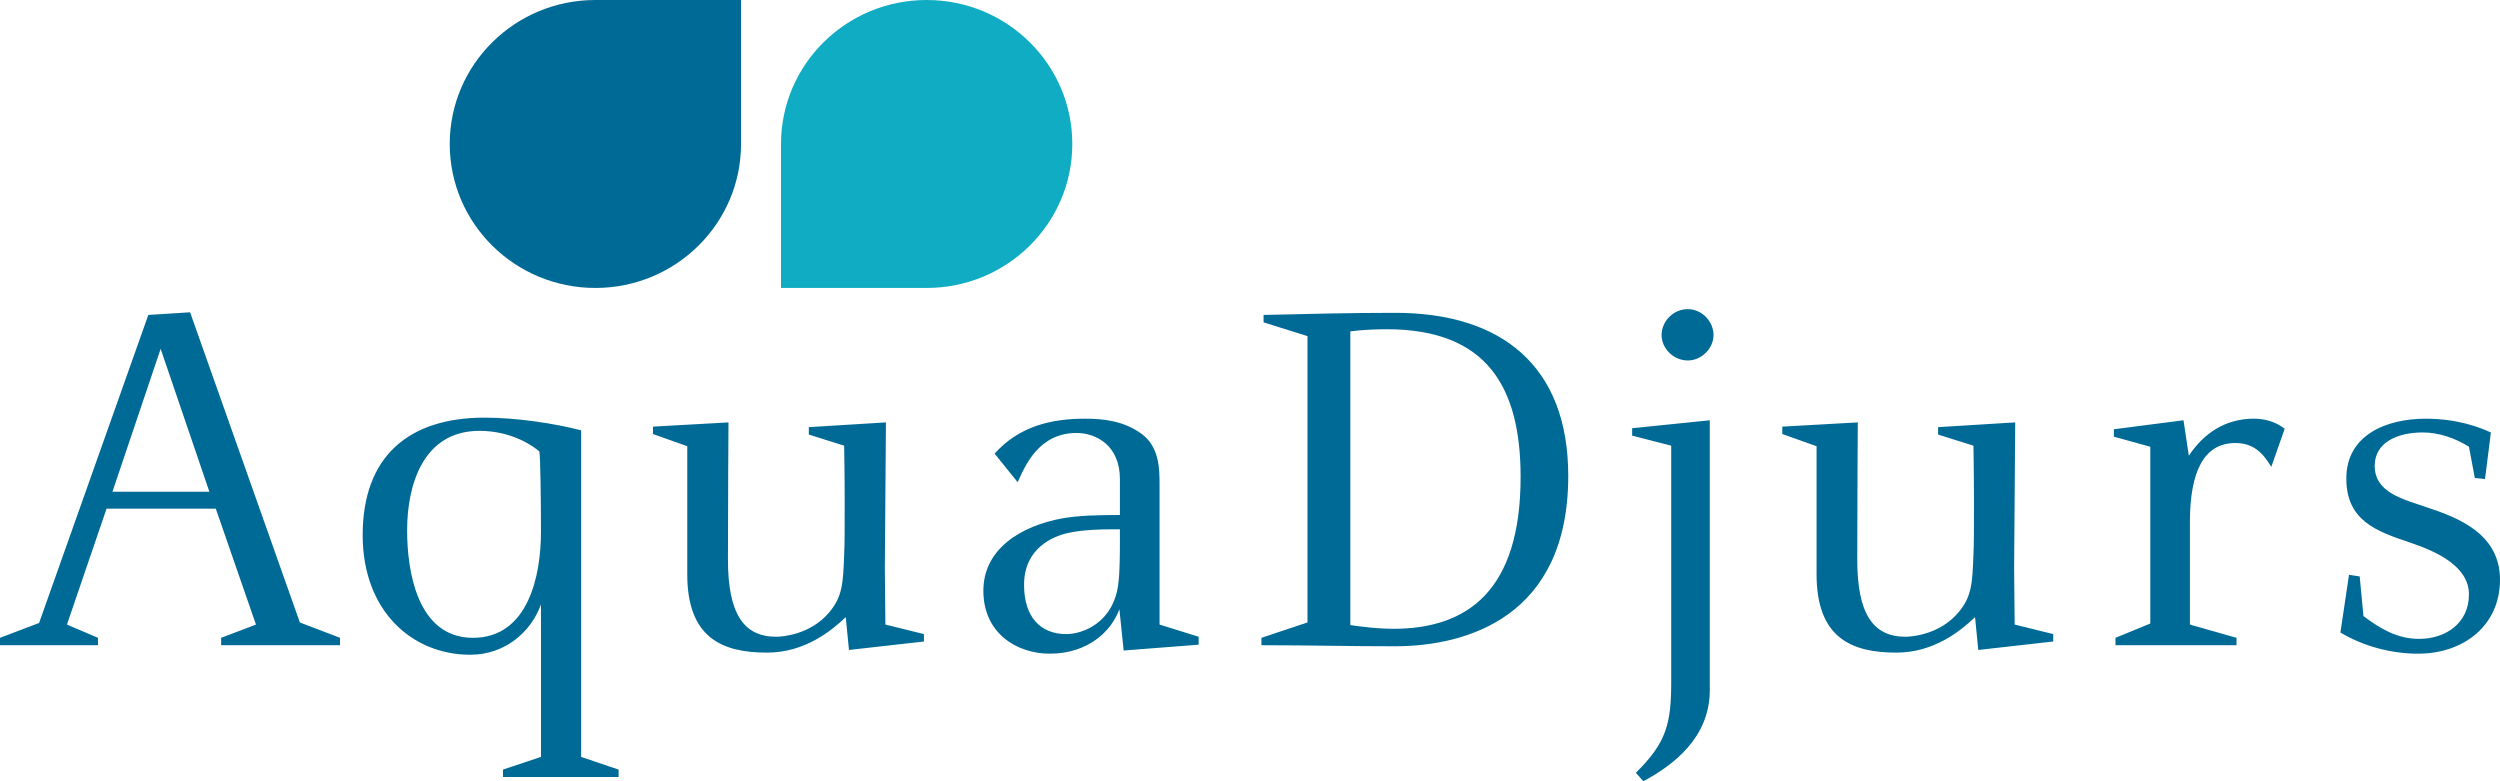 <?xml version="1.0" encoding="utf-8"?>
<!-- Generator: Adobe Illustrator 16.0.3, SVG Export Plug-In . SVG Version: 6.00 Build 0)  -->
<!DOCTYPE svg PUBLIC "-//W3C//DTD SVG 1.1//EN" "http://www.w3.org/Graphics/SVG/1.1/DTD/svg11.dtd">
<svg version="1.1" id="Lag_1" xmlns="http://www.w3.org/2000/svg" xmlns:xlink="http://www.w3.org/1999/xlink" x="0px" y="0px"
	 width="240px" height="75px" viewBox="0 0 240 75" enable-background="new 0 0 240 75" xml:space="preserve">
<path fill="#0FACC3" d="M102.941,13.821c0,7.63-6.259,13.822-13.982,13.822H74.976V13.821C74.976,6.187,81.24,0,88.959,0
	C96.683,0,102.941,6.187,102.941,13.821"/>
<path fill="#006A96" d="M18.249,29.98l-4.009,0.254L3.752,59.807L0,61.23v0.711h9.406V61.23l-2.98-1.271l3.804-11.128h10.486
	l3.856,11.128L21.23,61.23v0.711h11.412V61.23l-3.855-1.474L18.249,29.98z M10.795,47.206l4.627-13.719L20.1,47.206H10.795z
	 M55.789,41.312c-2.519-0.661-6.22-1.219-9.252-1.219c-7.402,0-11.721,3.811-11.721,11.28c0,7.266,4.729,11.483,10.332,11.483
	c3.291,0,5.809-2.134,6.786-4.827v14.634l-3.649,1.22v0.711h11.103v-0.711l-3.598-1.22V41.312z M45.405,61.23
	c-5.345,0-6.322-6.403-6.322-10.315c0-4.37,1.542-9.553,6.939-9.553c3.187,0,5.243,1.525,5.757,1.982
	c0.103,0.508,0.154,4.827,0.154,7.724C51.934,55.183,50.751,61.23,45.405,61.23z M84.945,54.421l0.103-13.872l-7.402,0.457v0.712
	l3.393,1.066c0,0.254,0.051,2.643,0.051,5.539c0,2.693,0,3.811-0.051,4.929c-0.103,2.744-0.155,4.014-1.44,5.539
	c-1.798,2.133-4.472,2.336-5.089,2.336c-3.136,0-4.627-2.235-4.627-7.418c0-5.284,0.052-13.16,0.052-13.16l-7.248,0.406v0.711
	l3.29,1.168v12.296c0,6.098,3.342,7.521,7.659,7.521c3.65,0,6.22-2.134,7.557-3.405l0.308,3.15l7.197-0.813v-0.712l-3.701-0.915
	C84.997,58.486,84.945,56.555,84.945,54.421z M111.316,46.545c0-1.473,0-3.607-1.697-4.877c-1.798-1.321-3.854-1.474-5.448-1.474
	c-3.238,0-6.322,0.712-8.688,3.354l2.211,2.744c0.771-1.728,2.107-4.726,5.654-4.726c1.901,0,4.163,1.219,4.163,4.42v3.455
	c-2.312,0-3.854,0.051-5.448,0.305c-4.215,0.762-7.659,3.048-7.659,6.961c0,4.116,3.238,6.046,6.374,6.046
	c3.649,0,5.911-2.134,6.683-4.268l0.411,3.964l7.197-0.559v-0.763l-3.752-1.168V46.545z M107.511,51.779c0,1.168,0,3.15-0.154,4.268
	c-0.462,3.76-3.444,4.827-4.985,4.827c-2.52,0-4.062-1.677-4.062-4.726c0-3.556,2.827-4.674,4.215-4.979
	c1.336-0.306,3.084-0.355,4.215-0.355h0.771V51.779z M133.948,30.032c-4.214,0-8.43,0.101-12.645,0.203v0.711l4.215,1.321v27.489
	l-4.421,1.474v0.711c4.267,0,8.533,0.102,12.8,0.102c6.887,0,16.655-2.794,16.655-16.361
	C150.553,35.113,144.127,30.032,133.948,30.032z M133.743,60.366c-1.285,0-2.673-0.153-4.112-0.355V31.81
	c1.235-0.152,2.417-0.203,3.496-0.203c9.613,0,12.851,5.539,12.851,14.177C145.977,56.657,140.939,60.366,133.743,60.366z
	 M156.685,41.82l3.752,0.965v22.611c0,4.116-0.463,5.895-3.393,8.791L157.764,75c2.93-1.575,6.375-4.217,6.375-8.739V40.347
	l-7.454,0.762V41.82z M162.03,29.676c-1.388,0-2.518,1.168-2.518,2.49c0,1.271,1.13,2.439,2.518,2.439
	c1.336,0,2.468-1.168,2.468-2.439C164.498,30.844,163.367,29.676,162.03,29.676z M193.356,54.421l0.103-13.872l-7.402,0.457v0.712
	l3.393,1.066c0,0.254,0.051,2.643,0.051,5.539c0,2.693,0,3.811-0.051,4.929c-0.103,2.744-0.154,4.014-1.44,5.539
	c-1.799,2.133-4.471,2.336-5.088,2.336c-3.136,0-4.626-2.235-4.626-7.418c0-5.284,0.052-13.16,0.052-13.16l-7.248,0.406v0.711
	l3.29,1.168v12.296c0,6.098,3.342,7.521,7.659,7.521c3.651,0,6.22-2.134,7.556-3.405l0.309,3.15l7.196-0.813v-0.712l-3.701-0.915
	C193.407,58.486,193.356,56.555,193.356,54.421z M210.129,43.751l-0.514-3.405l-6.683,0.864v0.711l3.496,0.966v16.971l-3.342,1.372
	v0.711h11.618V61.23l-4.473-1.271v-9.807c0-4.979,1.388-7.622,4.369-7.622c1.697,0,2.623,0.915,3.445,2.287l1.286-3.659
	c-0.925-0.711-1.954-0.965-2.982-0.965C213.676,40.194,211.568,41.565,210.129,43.751z M233.061,48.73
	c-2.364-0.813-5.089-1.423-5.089-4.014c0-2.236,2.16-3.201,4.627-3.201c1.541,0,3.135,0.559,4.42,1.372l0.564,2.998l0.978,0.102
	l0.565-4.471c-1.131-0.508-3.188-1.321-6.272-1.321c-3.702,0-7.608,1.524-7.608,5.742c0,4.064,2.93,5.081,6.117,6.147
	c2.57,0.864,5.655,2.287,5.655,4.979c0,2.744-2.211,4.269-4.781,4.269c-2.107,0-3.702-0.966-5.346-2.185l-0.36-3.811l-1.028-0.153
	l-0.823,5.539c2.21,1.321,4.883,2.032,7.455,2.032c4.368,0,7.864-2.692,7.864-7.113C240,51.22,235.938,49.695,233.061,48.73z
	 M57.157,27.643c7.719,0,13.982-6.187,13.982-13.822V0H57.157c-7.724,0-13.983,6.191-13.983,13.821
	C43.174,21.457,49.433,27.643,57.157,27.643z"/>
</svg>
